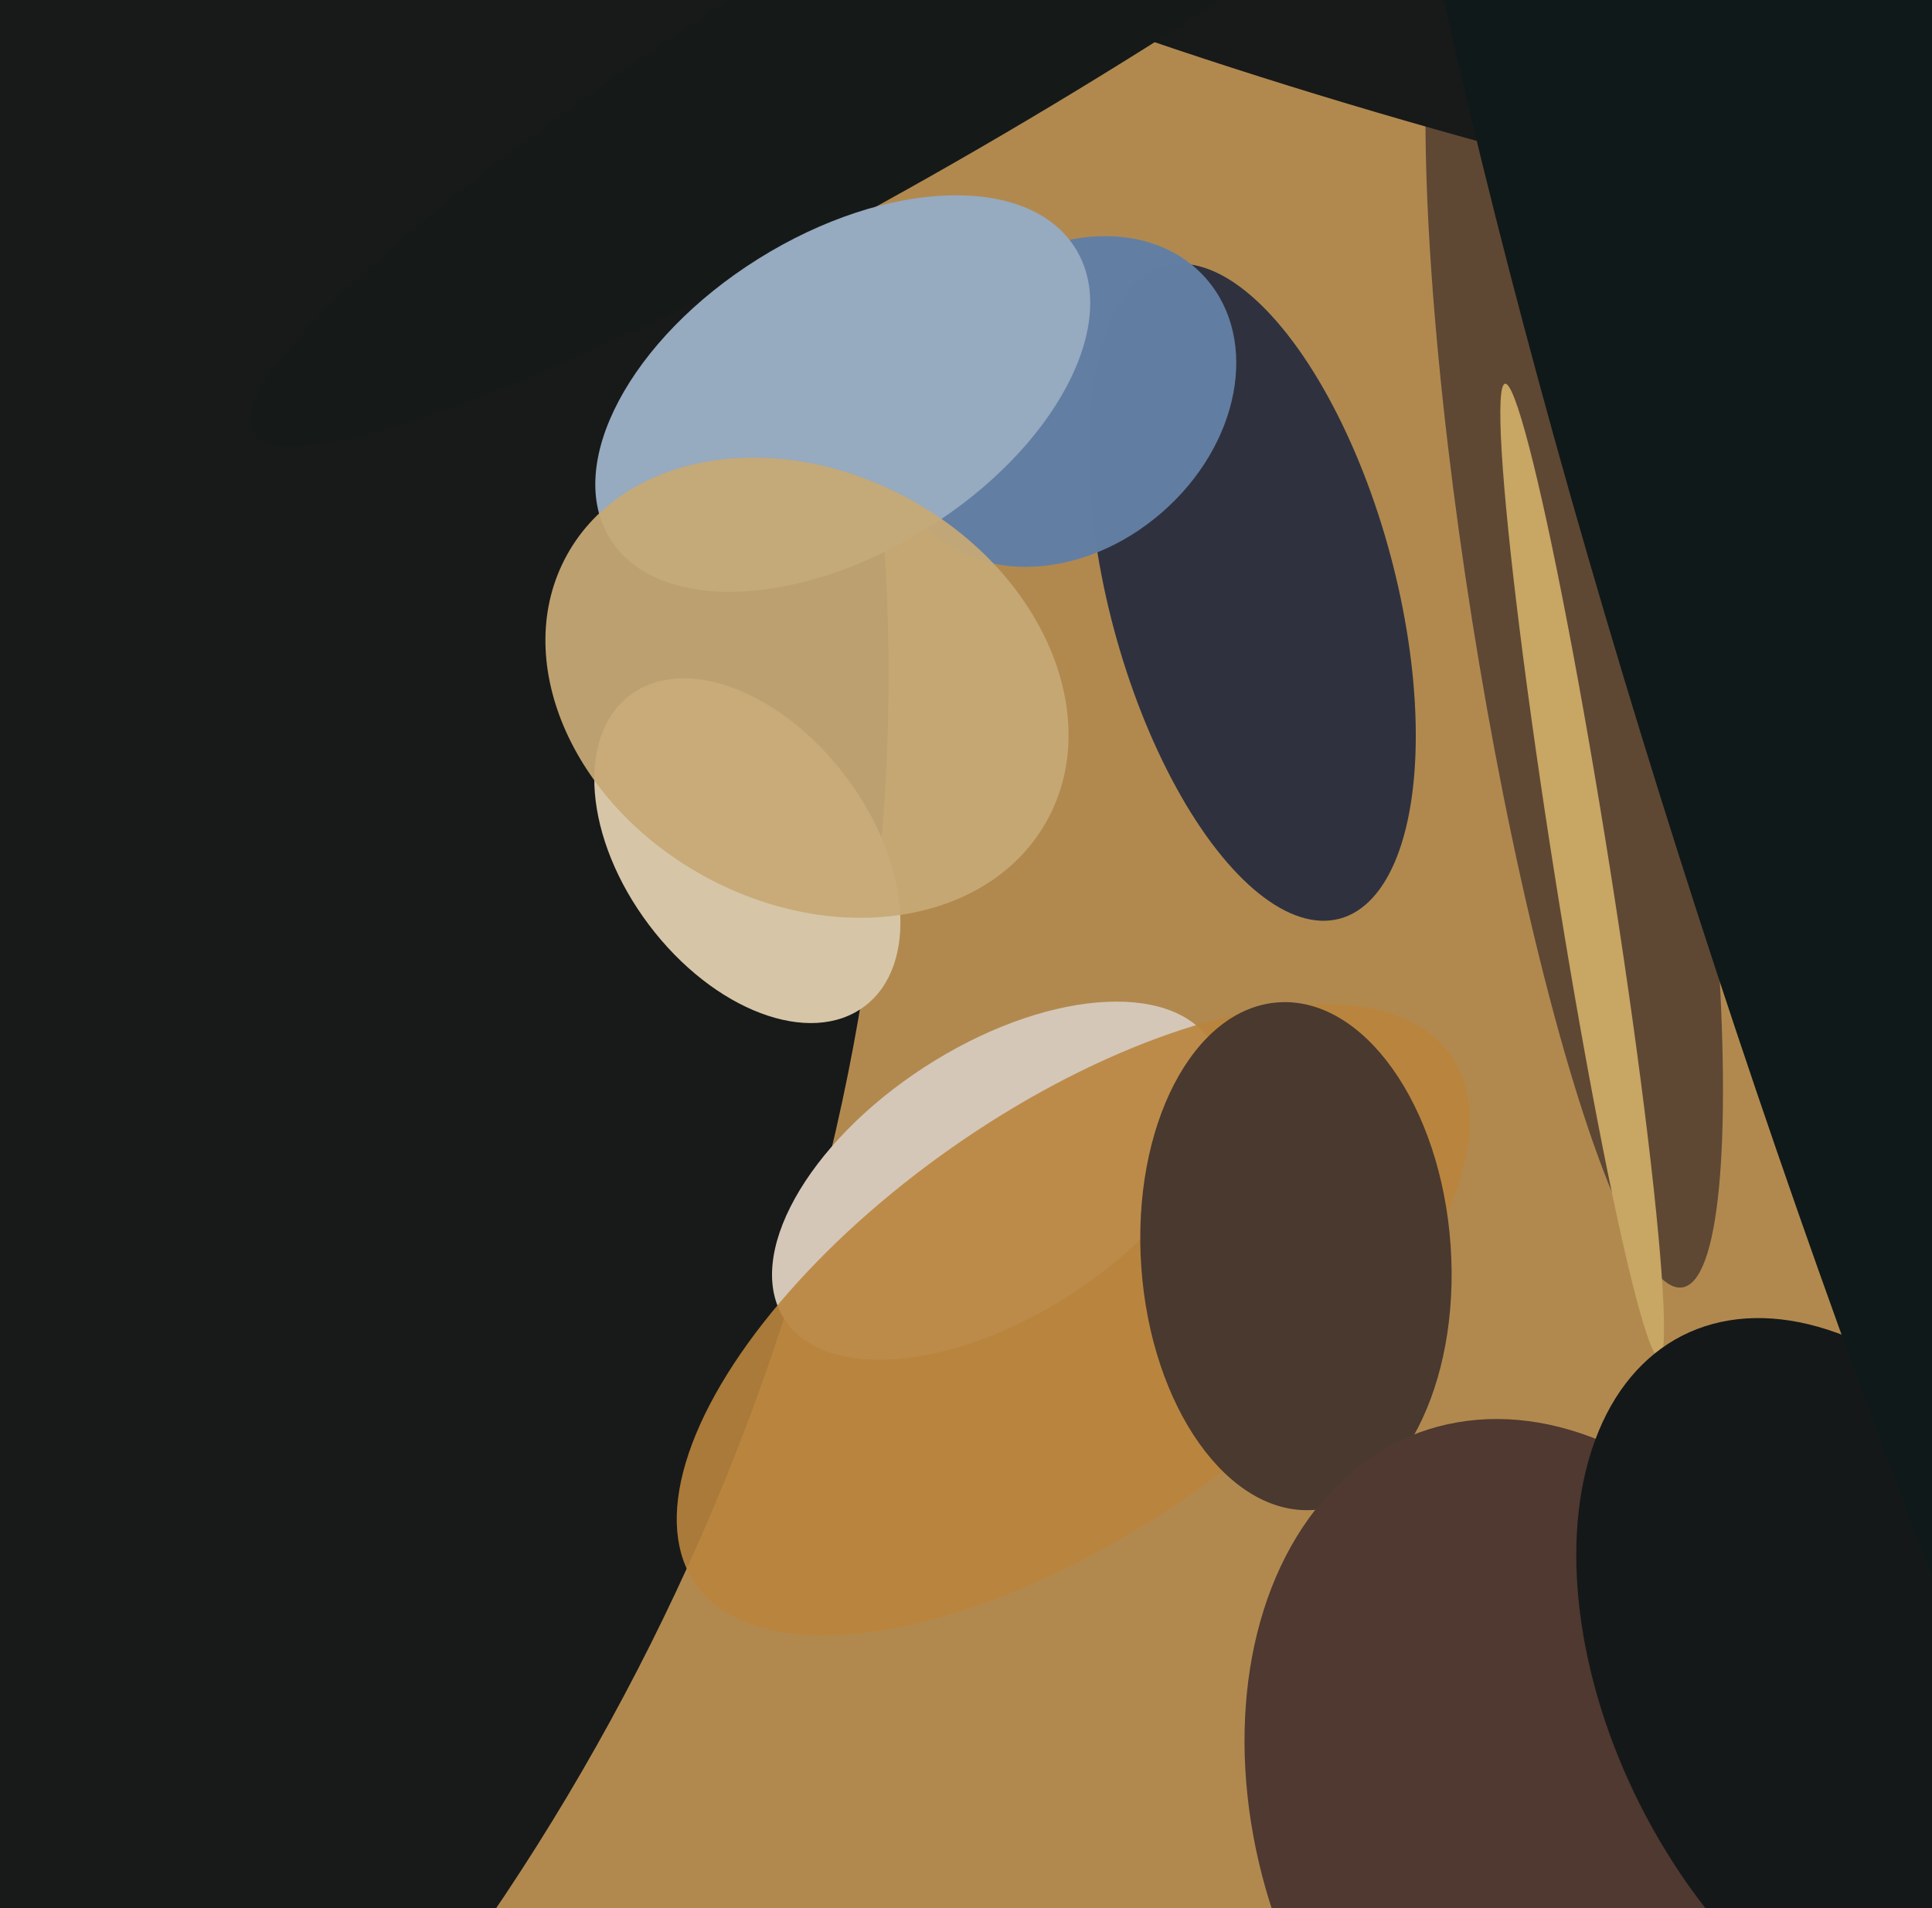 <svg xmlns="http://www.w3.org/2000/svg" width="486px" height="480px">
  <rect width="486" height="480" fill="rgb(177,137,79)"/>
  <ellipse cx="396" cy="152" rx="174" ry="26" transform="rotate(81,396,152)" fill="rgba(94,72,52,1.0)"/>
  <ellipse cx="315" cy="149" rx="85" ry="36" transform="rotate(75,315,149)" fill="rgba(47,50,62,1.0)"/>
  <ellipse cx="-145" cy="266" rx="450" ry="342" transform="rotate(118,-145,266)" fill="rgba(24,25,25,1.0)"/>
  <ellipse cx="398" cy="219" rx="124" ry="7" transform="rotate(81,398,219)" fill="rgba(200,166,99,1.0)"/>
  <ellipse cx="251" cy="297" rx="64" ry="34" transform="rotate(147,251,297)" fill="rgba(212,199,184,1.0)"/>
  <ellipse cx="270" cy="332" rx="53" ry="116" transform="rotate(55,270,332)" fill="rgba(186,133,60,0.898)"/>
  <ellipse cx="326" cy="316" rx="39" ry="64" transform="rotate(176,326,316)" fill="rgba(74,57,46,1.0)"/>
  <ellipse cx="393" cy="4" rx="241" ry="36" transform="rotate(15,393,4)" fill="rgba(24,25,25,1.0)"/>
  <ellipse cx="188" cy="214" rx="49" ry="31" transform="rotate(53,188,214)" fill="rgba(214,198,167,1.0)"/>
  <ellipse cx="268" cy="101" rx="37" ry="47" transform="rotate(49,268,101)" fill="rgba(99,126,163,0.992)"/>
  <ellipse cx="393" cy="459" rx="76" ry="105" transform="rotate(160,393,459)" fill="rgba(79,57,48,1.0)"/>
  <ellipse cx="248" cy="-2" rx="33" ry="215" transform="rotate(59,248,-2)" fill="rgba(21,26,25,1.0)"/>
  <ellipse cx="212" cy="99" rx="40" ry="69" transform="rotate(58,212,99)" fill="rgba(150,170,192,1.0)"/>
  <ellipse cx="469" cy="426" rx="63" ry="101" transform="rotate(153,469,426)" fill="rgba(21,24,25,1.0)"/>
  <ellipse cx="515" cy="266" rx="491" ry="72" transform="rotate(71,515,266)" fill="rgba(16,25,25,1.0)"/>
  <ellipse cx="203" cy="173" rx="54" ry="69" transform="rotate(119,203,173)" fill="rgba(198,169,117,0.941)"/>
</svg>